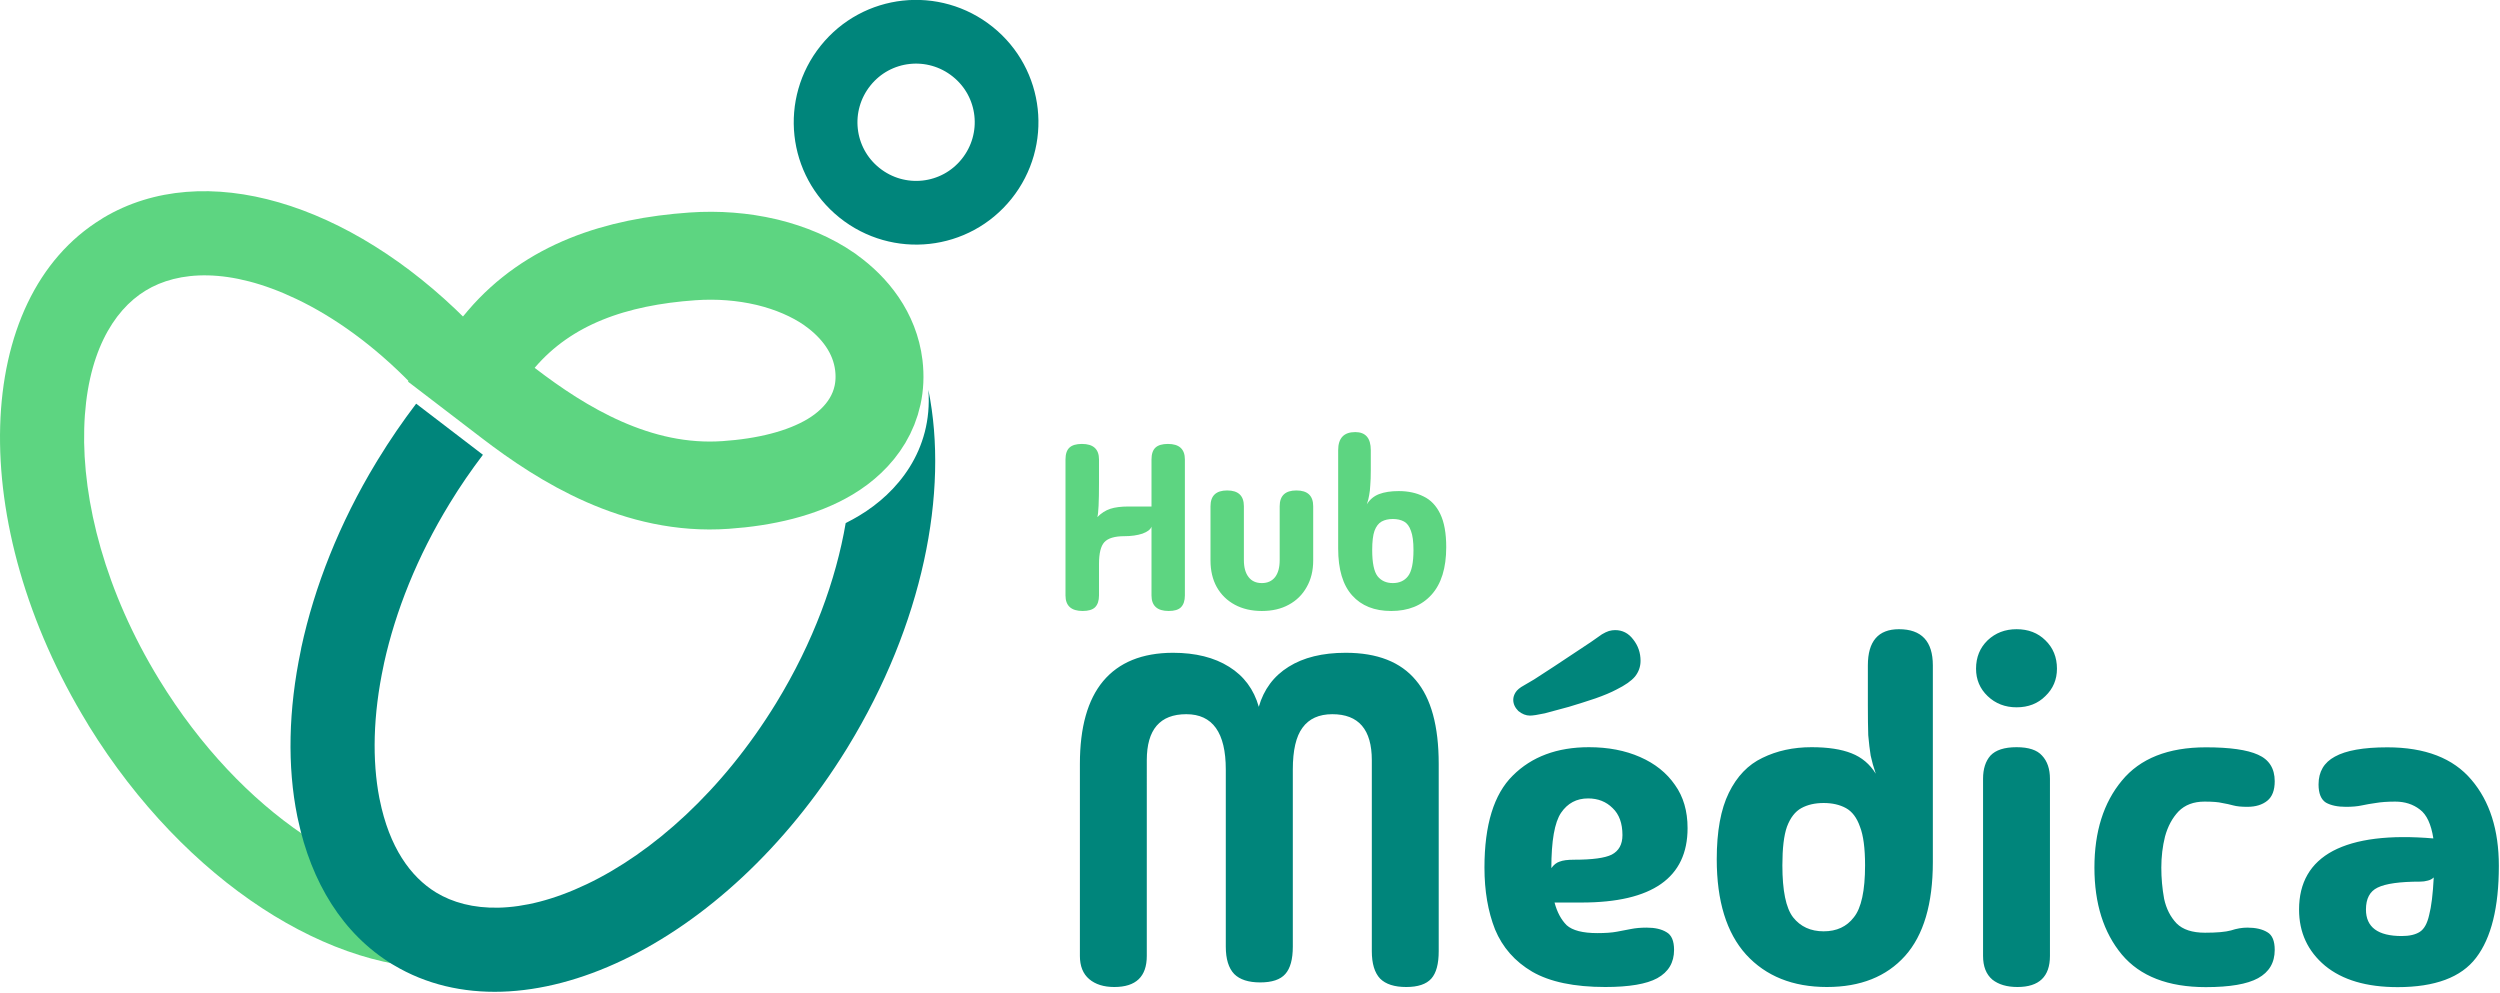 <svg version="1.2" xmlns="http://www.w3.org/2000/svg" viewBox="0 0 1962 779" width="1962" height="779">
	<title>Logo Nome</title>
	<style>
		.s0 { fill: #5dd581 } 
		.s1 { fill: none;stroke: #5dd581;stroke-width: 69 } 
		.s2 { fill: none;stroke: #00857b;stroke-width: 50 } 
		.s3 { fill: #00857b } 
	</style>
	<path class="s0" d="m81 171c79.3-47.4 193.4-11.7 285 80-15.3 15.1-29.9 31.7-43.7 49.7-28.9-29.6-59.9-51.9-89.8-66.1-52.2-24.9-92.7-22.2-118.3-6.5-25.6 15.6-46.5 50.4-48.1 108.2-1.6 57.1 16.6 128.1 58.8 197 32.5 53.1 72.5 94.2 112.8 121.5 12.9 36.6 35 66.4 66.1 85.4 16.1 9.9 33.7 16.3 52.3 19.4-95.1 5.6-210.6-67.3-286.4-190l-1.1-1.9c-95.7-156.4-90.6-333.7 11.2-395.9z"/>
	<path class="s1" d="m392.7 267.1l0.8-1c37.1-43.3 90-60.7 150-64.9 20-1.4 39.6 0.2 57.6 4.4l1.7 0.4c17.4 4.3 34 11.2 48.2 21l1.3 1c18.4 13.2 34.3 33 37.4 58.7 4 33.7-14.9 57.8-38.1 71.7-22.3 13.4-51.6 20.1-82.1 22.2-69.3 4.9-128.4-32-170.2-64l-29.4-22.5z"/>
	<path fill-rule="evenodd" class="s2" d="m674.5 151.3c-30.6-24.5-35.5-69.1-10.9-99.8 24.5-30.6 69.1-35.5 99.8-10.9 30.6 24.5 35.5 69.1 10.9 99.8-24.5 30.6-69.1 35.5-99.8 10.9z"/>
	<path class="s3" d="m728.6 306c16.3 80.3-4.5 184.2-63.2 280.2l-1.1 1.8c-95.4 154.6-253.8 230.1-355.3 169.4l-1.2-0.7c-38.8-23.7-63.5-64.2-74-113.8l-0.5-2.3c-7.9-39.1-7-83.7 2.8-130.3l0.4-2.2c10.3-47.7 29.8-97.4 58.7-145.1l1.4-2.3c9.4-15.4 19.5-30.1 30-43.9l52.4 40.1c-9.1 12-17.9 24.7-26.1 38.2-25.6 41.8-42.5 84.7-51.4 124.9l-0.4 2c-8.5 39.5-9 75.1-3.4 104.2l0.3 1.4c7.5 37.3 24.1 60.5 44.2 72.8 25.6 15.6 66.1 18.4 118.3-6.5 51.6-24.6 106.4-73.2 148.6-142.1 29.3-47.9 47-96.8 54.6-141.3q5.6-2.8 10.9-6c29.3-17.6 57.5-50.7 54-98.5z"/>
	<path class="s3" d="m900 750.2q0 24.4-25.5 24.4-12.4 0-19.7-6.2-7.3-6.2-7.3-18.2v-150.7q0-43 18.2-64.9 18.6-22.2 54.8-22.3 26.6 0 44.1 11 17.5 10.9 23.3 31.4 5.9-20.5 23.4-31.4 17.5-11 44.8-11 37.2 0 55.1 21.6 17.9 21.1 17.9 65.6v147q0 15-5.8 21.5-5.9 6.6-19.7 6.6-13.9 0-20.5-6.6-6.5-6.9-6.5-21.5v-149.9q0-36.1-31-36.1-15.7 0-23.4 10.6-7.6 10.2-7.6 32.8v139q0 14.9-5.9 21.5-5.8 6.6-19.7 6.6-13.8 0-20.4-6.6-6.6-6.9-6.6-21.5v-139q0-43.4-31-43.4-31 0-31 36.1zm359.8 24.4q-36.5 0-57.3-12-20.4-12-29.2-33.2-8.3-21.1-8.3-48.5 0-50.3 22.2-72.2 22.3-22.3 59.8-22.3 22.6 0 40.1 7.7 17.6 7.7 27.4 21.9 9.9 13.8 9.9 33.9 0 58.4-83.2 58.4h-21.2q3 11.3 9.5 17.8 6.9 6.2 24.1 6.2 9.5 0 15.3-1.1 5.8-1.1 11-2.1 5.4-1.1 12.4-1.1 9.8 0 15.6 3.6 5.9 3.3 5.9 13.9 0 14.9-13.2 22.2-12.7 6.9-40.8 6.9zm-42.3-93.3q2.9-4 6.5-5.1 3.7-1.5 11.4-1.5 21.5 0 29.5-4 8.4-4.4 8.4-15.3 0-13.9-7.7-21.2-7.6-7.6-19.3-7.6-13.5 0-21.2 11.3-7.6 11.3-7.6 43.4zm-16.8-119.7q-4.7 0-9.1-3.6-4-4-4-8.8 0-2.9 1.8-5.8 1.8-2.9 6.6-5.5 1.4-0.7 8-4.7 6.6-4.4 15.7-10.2 9.5-6.2 19.3-12.8 10.2-6.6 18.2-12.4 3-1.8 5.5-2.6 2.6-0.7 4.8-0.7 8.7 0 14.2 7.3 5.8 7.3 5.8 16.8 0 6.9-4.4 12.4-4.3 5.1-14.6 10.2-6.2 3.3-16.4 6.9-9.8 3.3-20.8 6.6-10.5 2.9-18.9 5.1-8.4 1.8-11.7 1.8zm233.1 213q-40.2 0-63.5-25.5-23-25.5-23-74.8 0-32.8 9.5-52.1 9.5-19.4 26.3-27.4 17.1-8.4 38.6-8.4 19.4 0 31.4 4.8 12 4.7 19 16-2.6-7.6-4-14.2-1.1-6.9-1.9-16-0.3-9.2-0.3-23.4v-31.4q0-28.4 24.4-28.4 26.6 0 26.6 28.4v154.3q0 49.3-21.8 73.7-21.9 24.4-61.3 24.4zm-2.6-43.7q15.3 0 23.7-11 8.8-10.9 8.8-40.8 0-20.1-4-30.3-3.7-10.6-11-14.6-7.3-4-17.5-4-10.2 0-17.5 4-7.3 4-11.3 14.6-3.6 10.2-3.6 30.3 0 29.9 8.4 40.8 8.7 11 24 11zm151.4-175.8q-13.5 0-22.7-8.8-9.1-8.7-9.1-21.5 0-13.5 9.1-22.3 9.2-8.7 22.7-8.7 13.8 0 22.6 8.7 9.1 8.8 9.1 22.3 0 12.8-9.1 21.5-8.8 8.8-22.6 8.8zm26.2 195.1q0 24.4-25.5 24.4-12.4 0-19.7-5.8-7.3-6.2-7.3-18.6v-139q0-11.6 5.8-18.2 6.2-6.6 20.5-6.6 14.2 0 20 6.6 6.2 6.6 6.2 18.2zm122.4 24.5q-44.5 0-66-25.6-21.5-25.9-21.5-68.2 0-42.3 21.5-68.2 21.5-26.2 66-26.2 28.1 0 40.9 5.8 13.1 5.8 13.1 20.8 0 10.6-5.8 15.3-5.9 4.8-15.7 4.8-7 0-11-1.1-4-1.1-8.7-1.9-4.4-1.1-13.9-1.1-12.8 0-20.4 7.7-7.3 7.7-10.6 19.7-2.9 11.7-2.9 24.4 0 12.4 2.2 24.5 2.5 11.6 9.8 19.3 7.3 7.3 22.3 7.3 13.8 0 20.4-1.8 6.6-2.2 12.8-2.2 9.8 0 15.7 3.6 5.8 3.3 5.8 13.9 0 15-13.1 22.2-12.8 7-40.9 7zm150.4 0q-36.5 0-56.9-16.8-20.4-17.1-20.4-44.1 0-31.8 26.6-46 27-14.2 78.8-9.8-2.6-16.8-10.6-22.7-8-6.2-19.3-6.2-9.1 0-15.4 1.1-5.8 0.8-10.9 1.9-5.1 1.1-12.4 1.1-9.8 0-15.7-3.3-5.8-3.7-5.8-14.3 0-14.9 12.8-21.8 13.1-7.3 41.2-7.3 44.5 0 66 25.5 21.5 25.2 21.5 67.5 0 48.9-17.9 72.2-17.5 23-61.6 23zm-24.8-60.9q0 20.8 28.1 20.8 9.1 0 14.2-3.3 5.1-3.3 7.3-13.2 2.6-9.8 3.6-29.5-1.8 1.8-4.7 2.5-2.9 0.8-5.8 0.8-24.1 0-33.6 4.7-9.1 4.4-9.1 17.2z"/>
	<path class="s0" d="m849.7 479.5q-13.5 0-13.5-12.2v-106.7q0-6.4 3.1-9.3 3.1-2.9 9.8-2.9 13.4 0 13.4 12.2v18.3q0 22.6-1.3 26.9 4.7-4.7 10.2-6.5 5.5-1.8 14.4-1.8h17.9v-36.9q0-6.4 3.1-9.3 3.1-2.9 9.8-2.9 13.3 0 13.3 12.2v106.7q0 6.2-3.1 9.3-2.9 2.9-9.6 2.9-13.5 0-13.5-12.2v-54q-1.1 3.3-7.1 5.5-6.1 2-14.1 2-11.5 0-15.8 4.7-4.2 4.6-4.2 17v24.8q0 6.2-3.1 9.3-3 2.9-9.7 2.9zm140.6 0q-12.1 0-21.2-4.9-9.1-4.9-14.2-13.9-4.9-8.9-4.9-20.8v-42.6q0-12.4 13.1-12.4 13.1 0 13.1 12.4v42.3q0 8.6 3.7 13.3 3.6 4.7 10.4 4.7 6.7 0 10.4-4.7 3.6-4.7 3.6-13.3v-42.3q0-12.4 13.1-12.4 13.2 0 13.2 12.4v42.6q0 11.9-5.1 20.8-5 9-14.1 13.9-8.9 4.9-21.1 4.9zm101.5 0q-19.7 0-30.6-12.2-11-12.2-11-36.8v-77.2q0-14.2 13.4-14.2 12.2 0 12.2 14.2v15.7q0 7.1-0.4 11.7-0.2 4.5-0.9 8-0.5 3.3-1.8 7.1 3.4-5.6 9.5-8 6.2-2.4 15.6-2.4 11 0 19.4 4.2 8.4 4 13.1 13.7 4.7 9.7 4.7 26.1 0 24.6-11.6 37.4-11.5 12.7-31.6 12.7zm1.3-21.9q7.7 0 11.9-5.4 4.3-5.5 4.3-20.5 0-10-2-15.1-1.8-5.3-5.4-7.3-3.7-2-8.8-2-5.1 0-8.8 2-3.6 2-5.6 7.3-1.8 5.1-1.8 15.1 0 15 4.2 20.5 4.3 5.4 12 5.4z"/>
</svg>